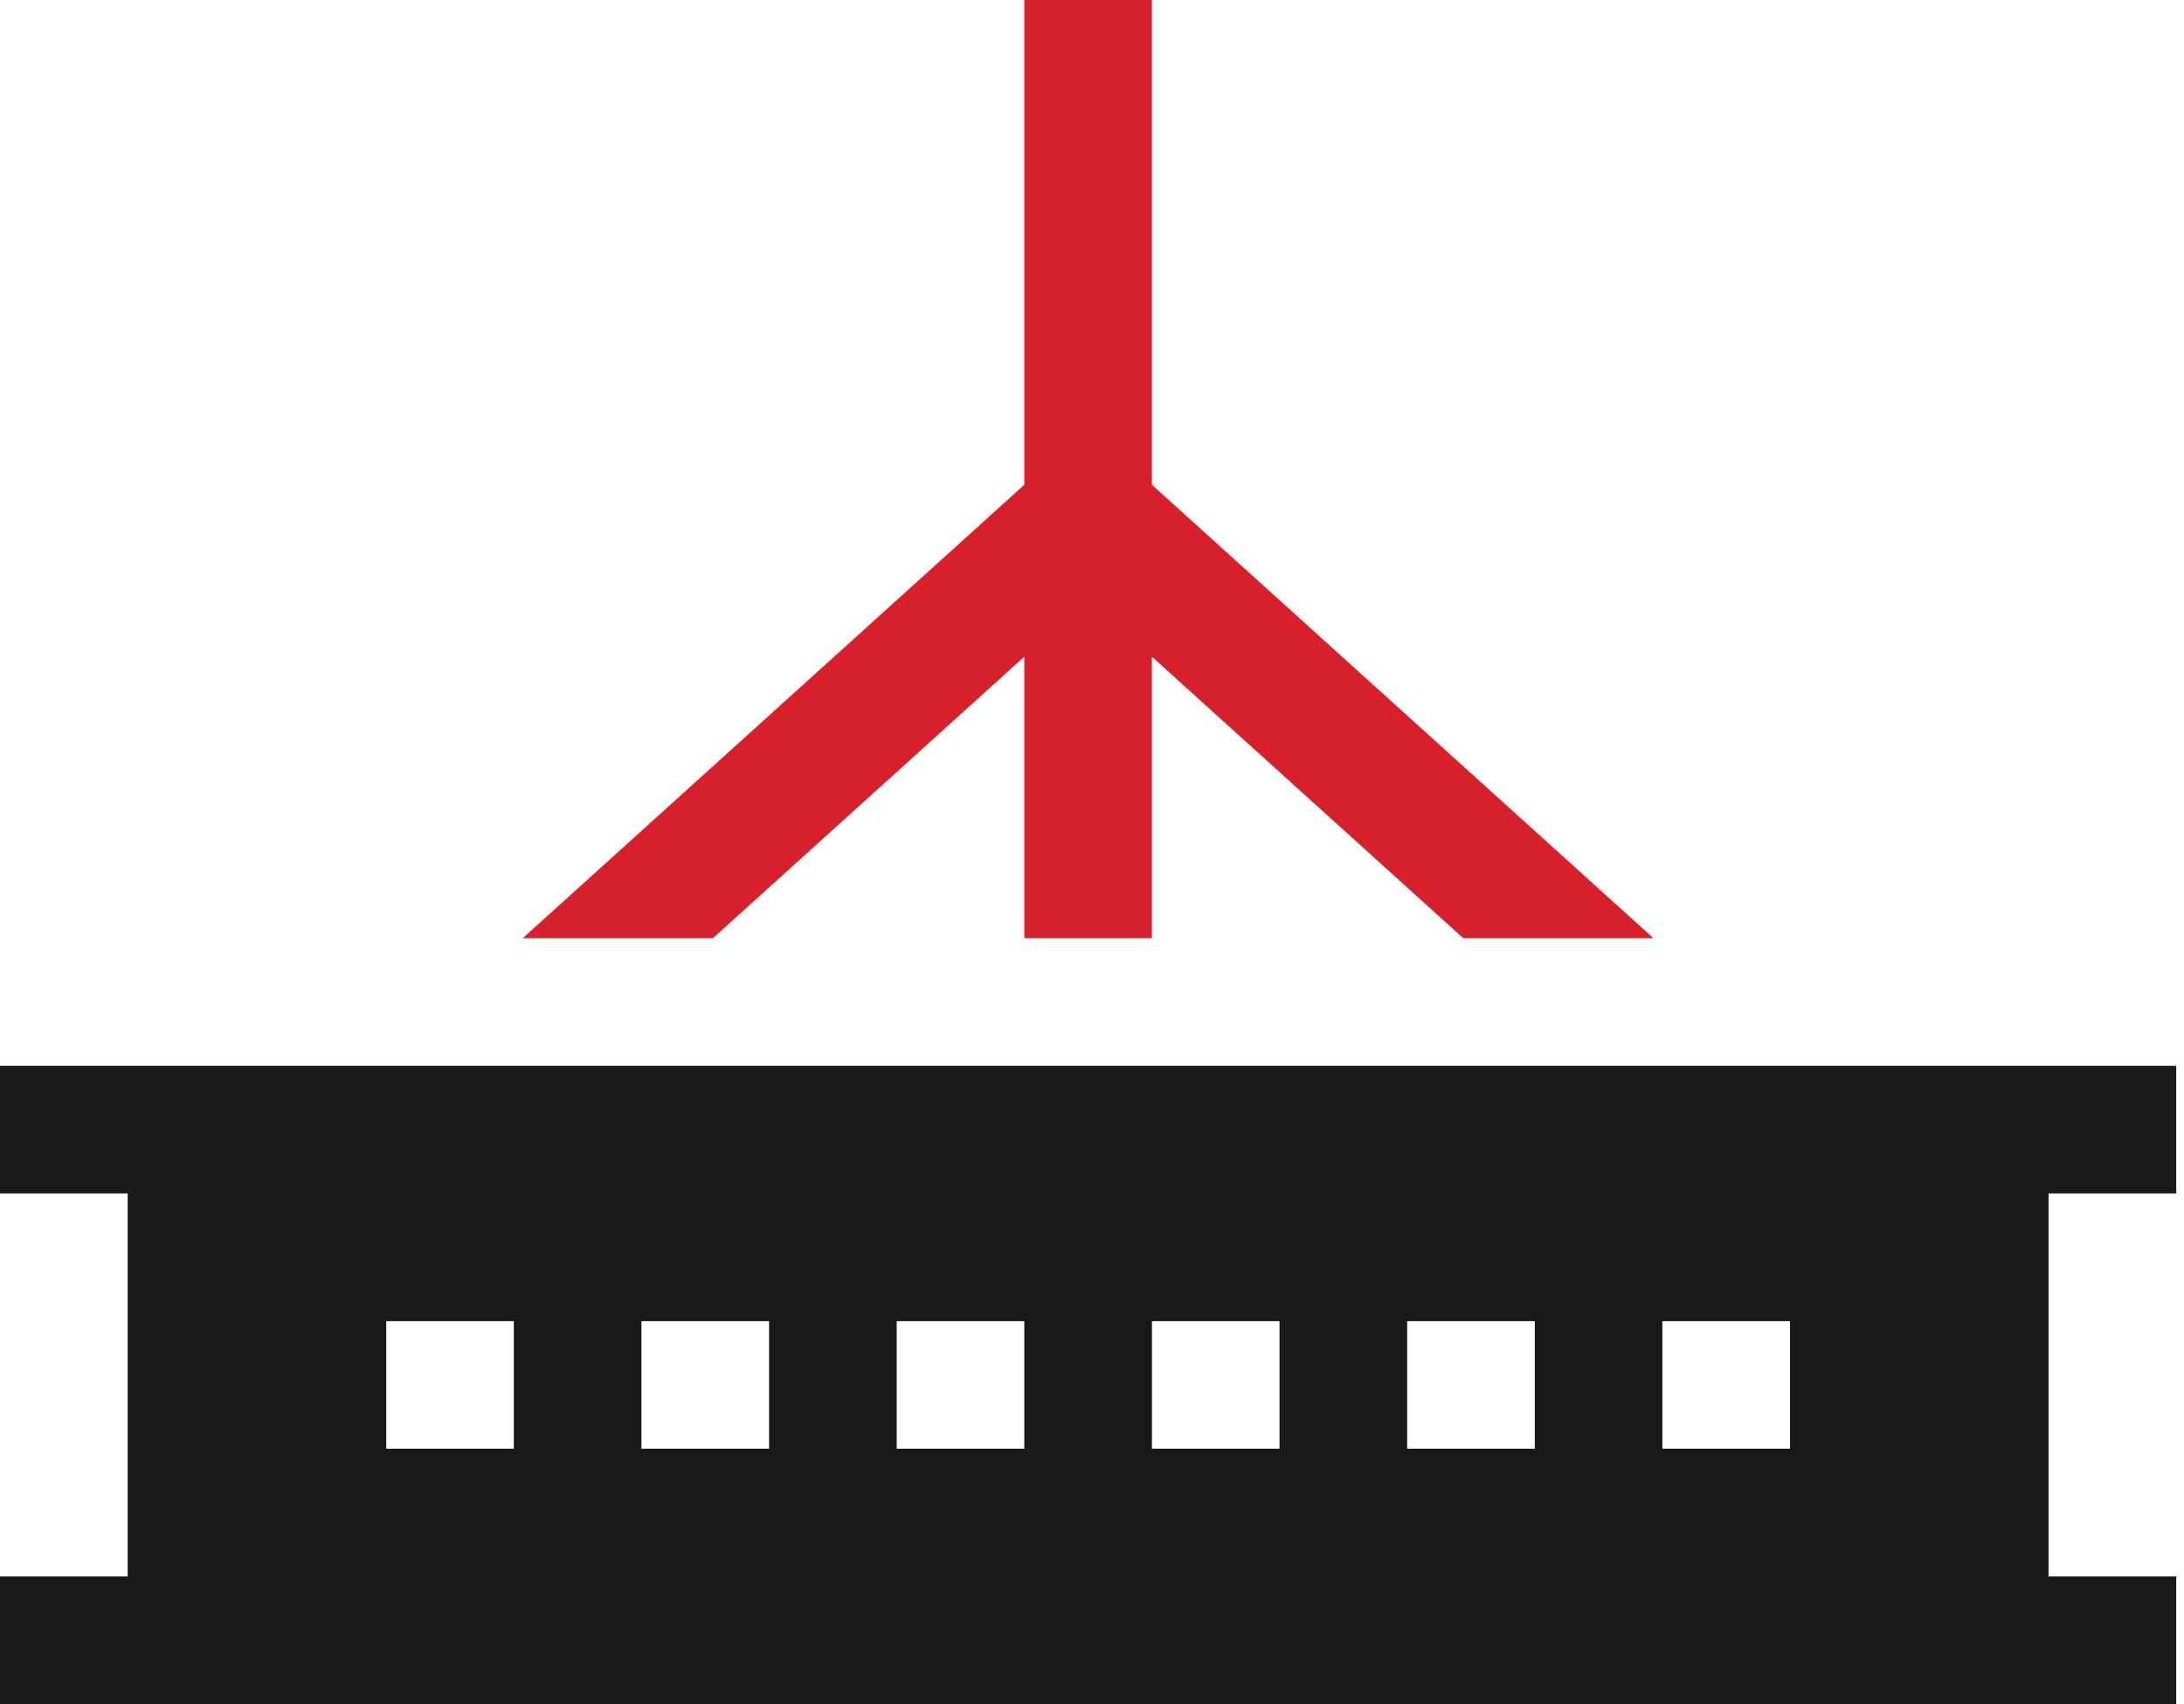 <svg width="50" height="39" viewBox="0 0 50 39" fill="none" xmlns="http://www.w3.org/2000/svg">
<path d="M23.451 15.03V21.473H26.371V15.03L33.5 21.473H37.854L26.371 11.095V0H23.451V11.095L11.968 21.473H16.322L23.451 15.03Z" fill="#D8202B"/>
<path d="M0 24.394V27.314H2.923V36.081H0V39H49.822V36.081H46.899V27.314H49.822V24.394H0ZM40.98 30.238V33.157H38.058V30.238H40.98ZM35.137 30.238V33.157H32.215V30.238H35.137ZM29.293 30.238V33.157H26.372V30.238H29.293ZM23.45 30.238V33.157H20.529V30.238H23.45ZM17.607 30.238V33.157H14.685V30.238H17.607ZM11.764 30.238V33.157H8.842V30.238H11.764Z" fill="#191919"/>
</svg>
